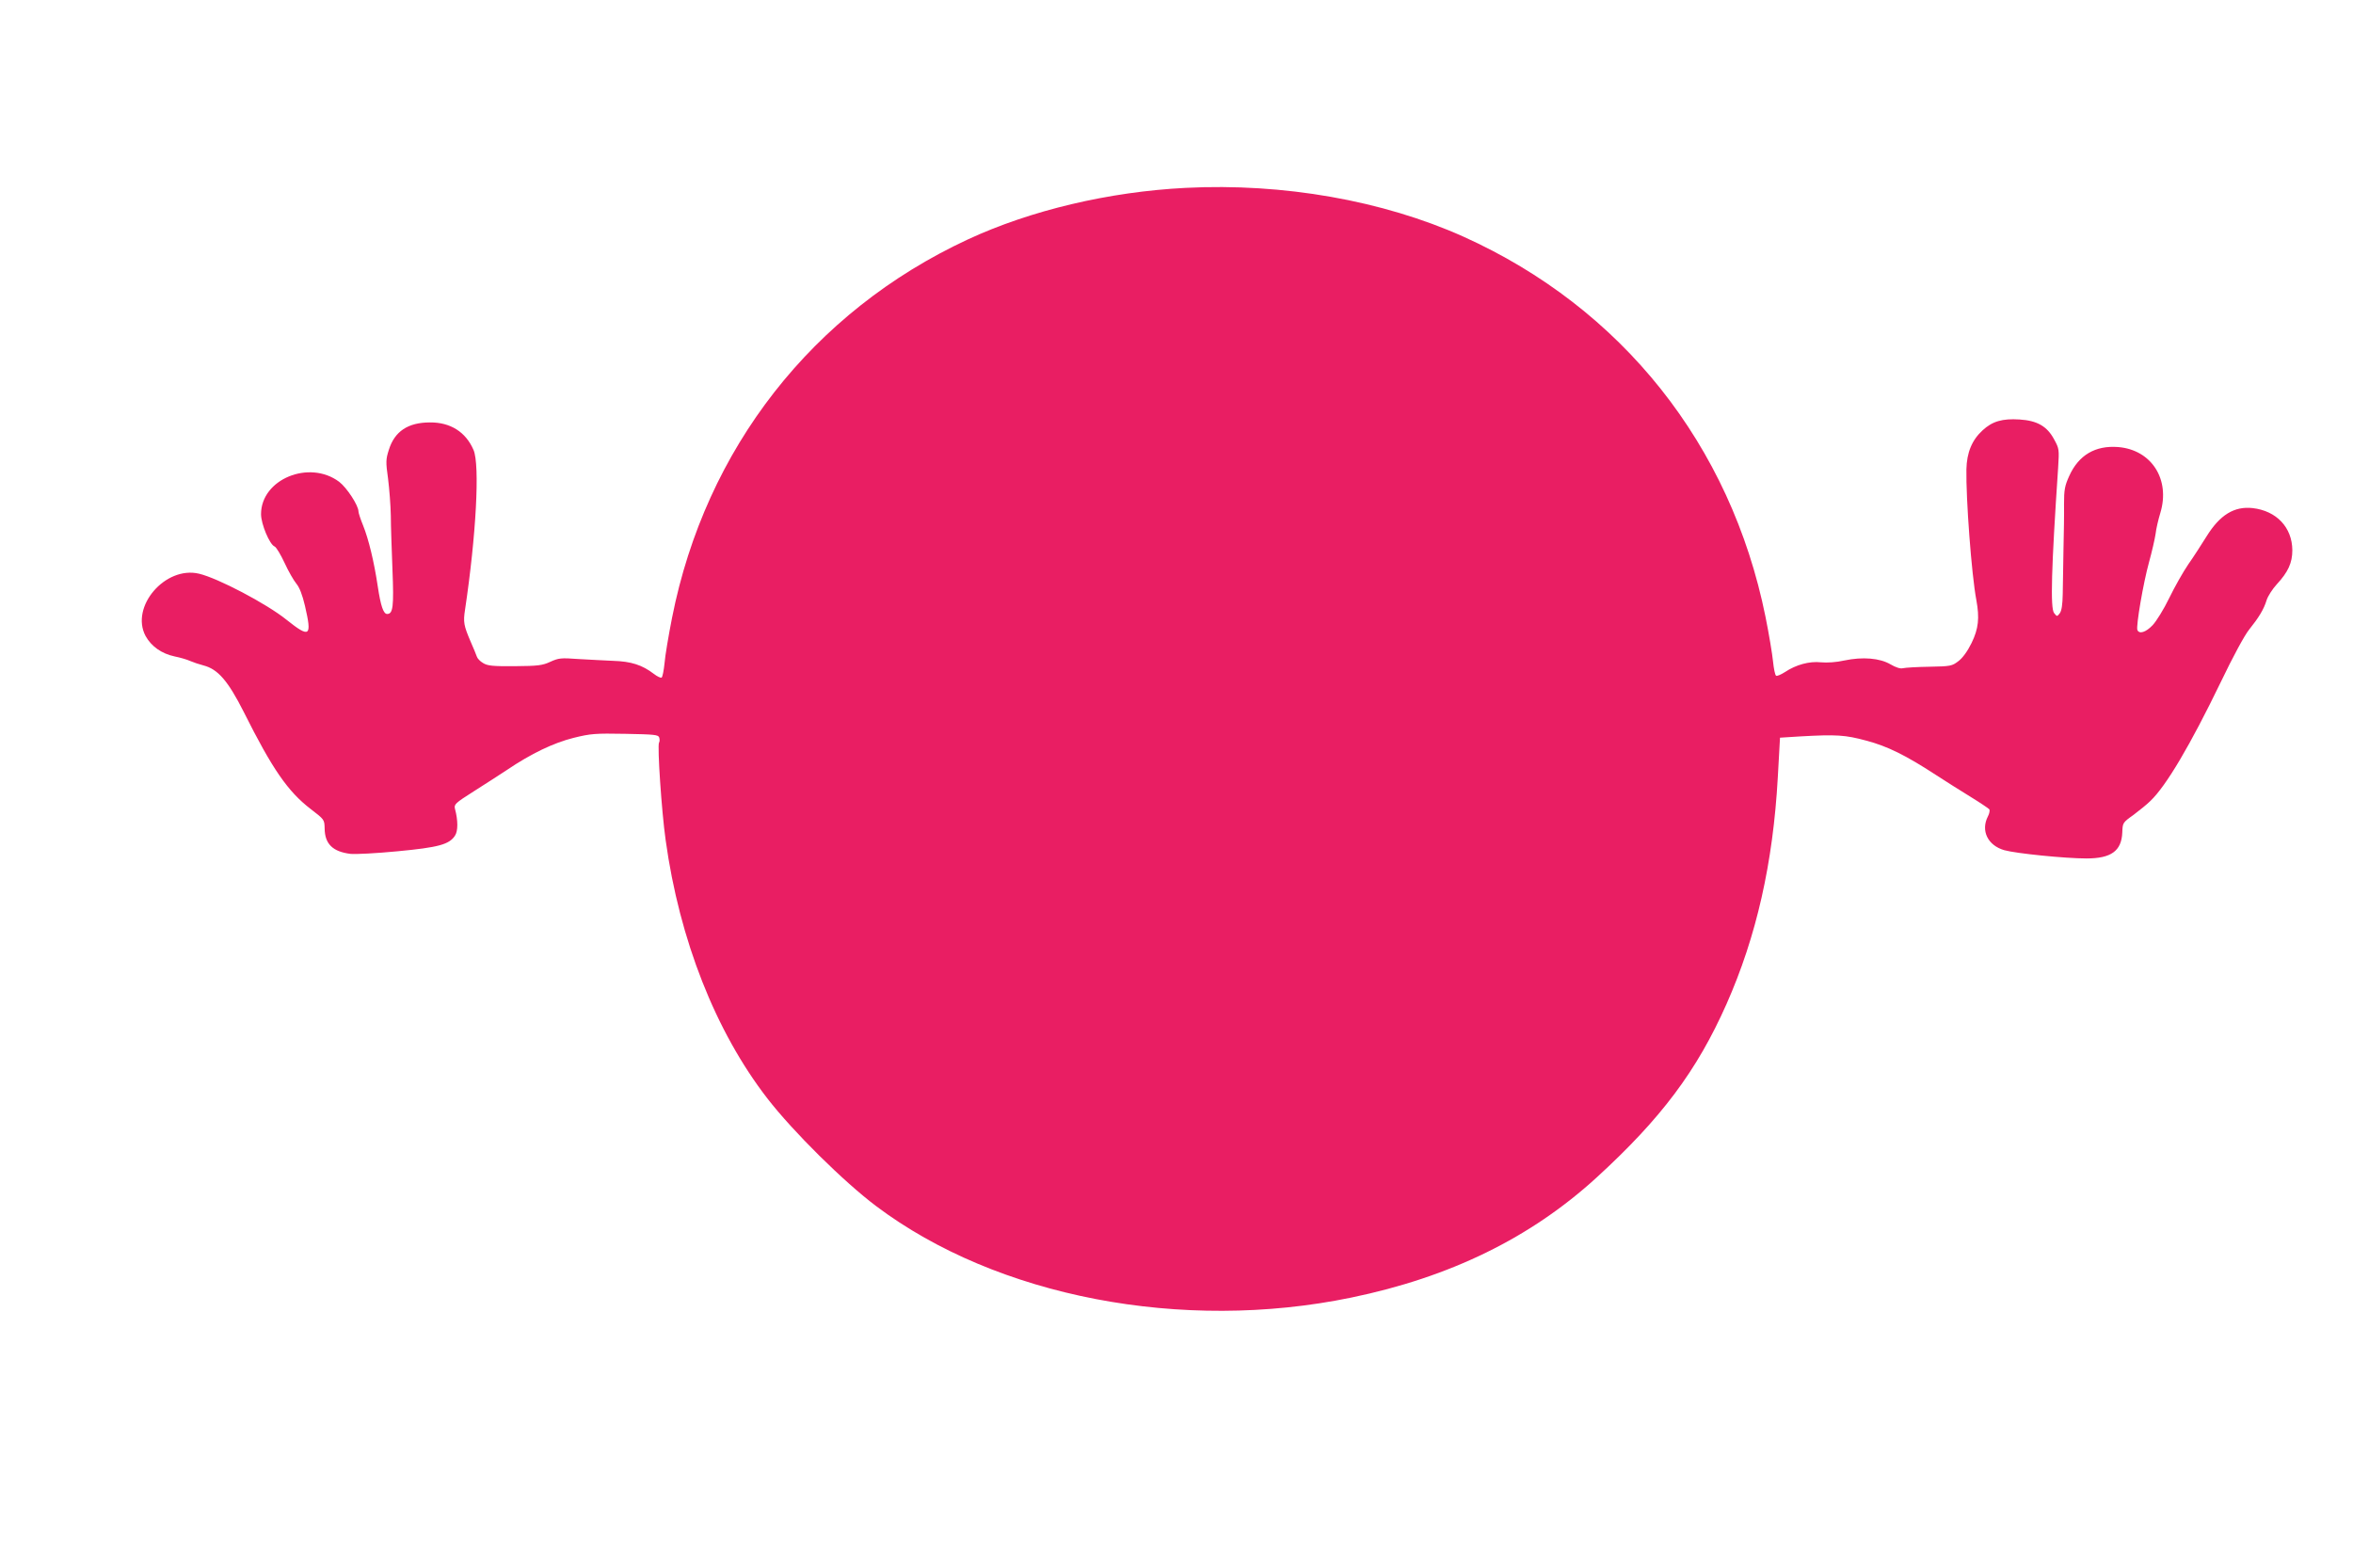 <?xml version="1.0" standalone="no"?>
<!DOCTYPE svg PUBLIC "-//W3C//DTD SVG 20010904//EN"
 "http://www.w3.org/TR/2001/REC-SVG-20010904/DTD/svg10.dtd">
<svg version="1.0" xmlns="http://www.w3.org/2000/svg"
 width="1280pt" height="853pt" viewBox="0 0 1280 853"
 preserveAspectRatio="xMidYMid meet">
<g transform="translate(0,853) scale(0.1,-0.1)"
fill="#e91e63" stroke="none">
<path d="M6450 7508 c-417 -21 -844 -122 -1186 -281 -843 -392 -1426 -1137
-1608 -2057 -19 -96 -38 -208 -41 -248 -4 -39 -11 -75 -16 -78 -5 -3 -24 6
-42 20 -64 49 -124 68 -221 71 -50 2 -136 7 -192 10 -92 7 -106 5 -150 -15
-43 -20 -67 -23 -193 -24 -121 -1 -149 2 -173 17 -16 9 -31 25 -34 35 -3 9
-18 46 -34 82 -37 87 -41 105 -30 175 60 401 81 786 46 867 -42 98 -126 151
-237 150 -120 0 -193 -49 -224 -150 -16 -50 -17 -65 -4 -156 7 -56 14 -146 15
-201 0 -55 5 -188 9 -296 8 -199 3 -239 -29 -239 -20 0 -35 43 -51 150 -20
134 -50 258 -80 332 -14 34 -25 68 -25 76 0 32 -63 129 -105 161 -163 122
-425 14 -425 -176 0 -54 47 -166 74 -176 9 -4 33 -44 54 -89 21 -46 50 -96 64
-113 17 -20 33 -61 47 -121 39 -168 27 -177 -101 -75 -108 87 -373 226 -475
250 -184 44 -376 -180 -291 -339 31 -56 87 -96 158 -111 30 -6 68 -17 85 -25
16 -7 49 -18 72 -24 78 -20 133 -83 219 -253 155 -310 240 -433 364 -528 74
-57 75 -57 76 -106 1 -84 44 -126 140 -138 27 -3 142 3 256 14 223 21 282 37
313 85 17 25 17 83 0 146 -6 24 1 31 102 95 59 37 140 90 180 116 133 90 255
148 363 175 93 23 117 25 281 22 160 -3 180 -5 185 -20 3 -10 3 -22 -1 -28
-10 -16 14 -375 36 -530 75 -543 272 -1042 553 -1405 139 -180 416 -454 593
-587 656 -493 1663 -687 2583 -497 538 111 976 325 1335 653 351 321 546 581
707 944 163 368 253 767 279 1233 l12 216 111 7 c196 11 244 8 358 -23 115
-30 217 -81 378 -186 52 -34 138 -88 190 -120 52 -32 98 -63 102 -68 3 -6 0
-23 -8 -38 -40 -78 -1 -158 89 -184 64 -18 332 -45 447 -45 135 0 191 41 195
142 2 52 2 53 61 95 32 24 74 58 92 76 86 82 216 302 383 647 65 136 130 256
154 285 52 65 80 110 95 160 7 22 32 61 55 86 62 67 85 117 85 186 -1 124 -86
214 -216 229 -100 11 -178 -37 -250 -153 -27 -43 -71 -112 -100 -153 -28 -41
-75 -124 -104 -184 -29 -60 -70 -126 -90 -147 -37 -39 -73 -50 -83 -26 -8 21
32 255 63 367 16 58 32 128 36 155 3 28 15 79 26 115 55 182 -48 343 -229 358
-125 10 -216 -44 -267 -158 -24 -53 -28 -74 -28 -153 1 -51 -1 -162 -3 -247
-1 -85 -3 -194 -4 -241 -1 -59 -6 -91 -16 -105 -15 -19 -15 -19 -31 1 -21 26
-15 242 22 791 6 99 6 103 -22 154 -38 71 -92 102 -188 108 -94 6 -148 -10
-201 -59 -58 -53 -86 -121 -88 -212 -3 -159 28 -574 54 -711 18 -98 12 -156
-26 -234 -22 -45 -49 -82 -72 -99 -34 -26 -42 -28 -157 -30 -67 -1 -131 -5
-144 -8 -14 -4 -39 4 -68 21 -58 34 -151 42 -251 21 -43 -10 -94 -13 -127 -10
-63 7 -136 -13 -196 -53 -22 -14 -43 -23 -48 -20 -6 3 -13 39 -17 78 -4 40
-22 149 -41 243 -189 935 -782 1680 -1644 2068 -437 196 -979 292 -1510 265z"/>
</g>
</svg>
